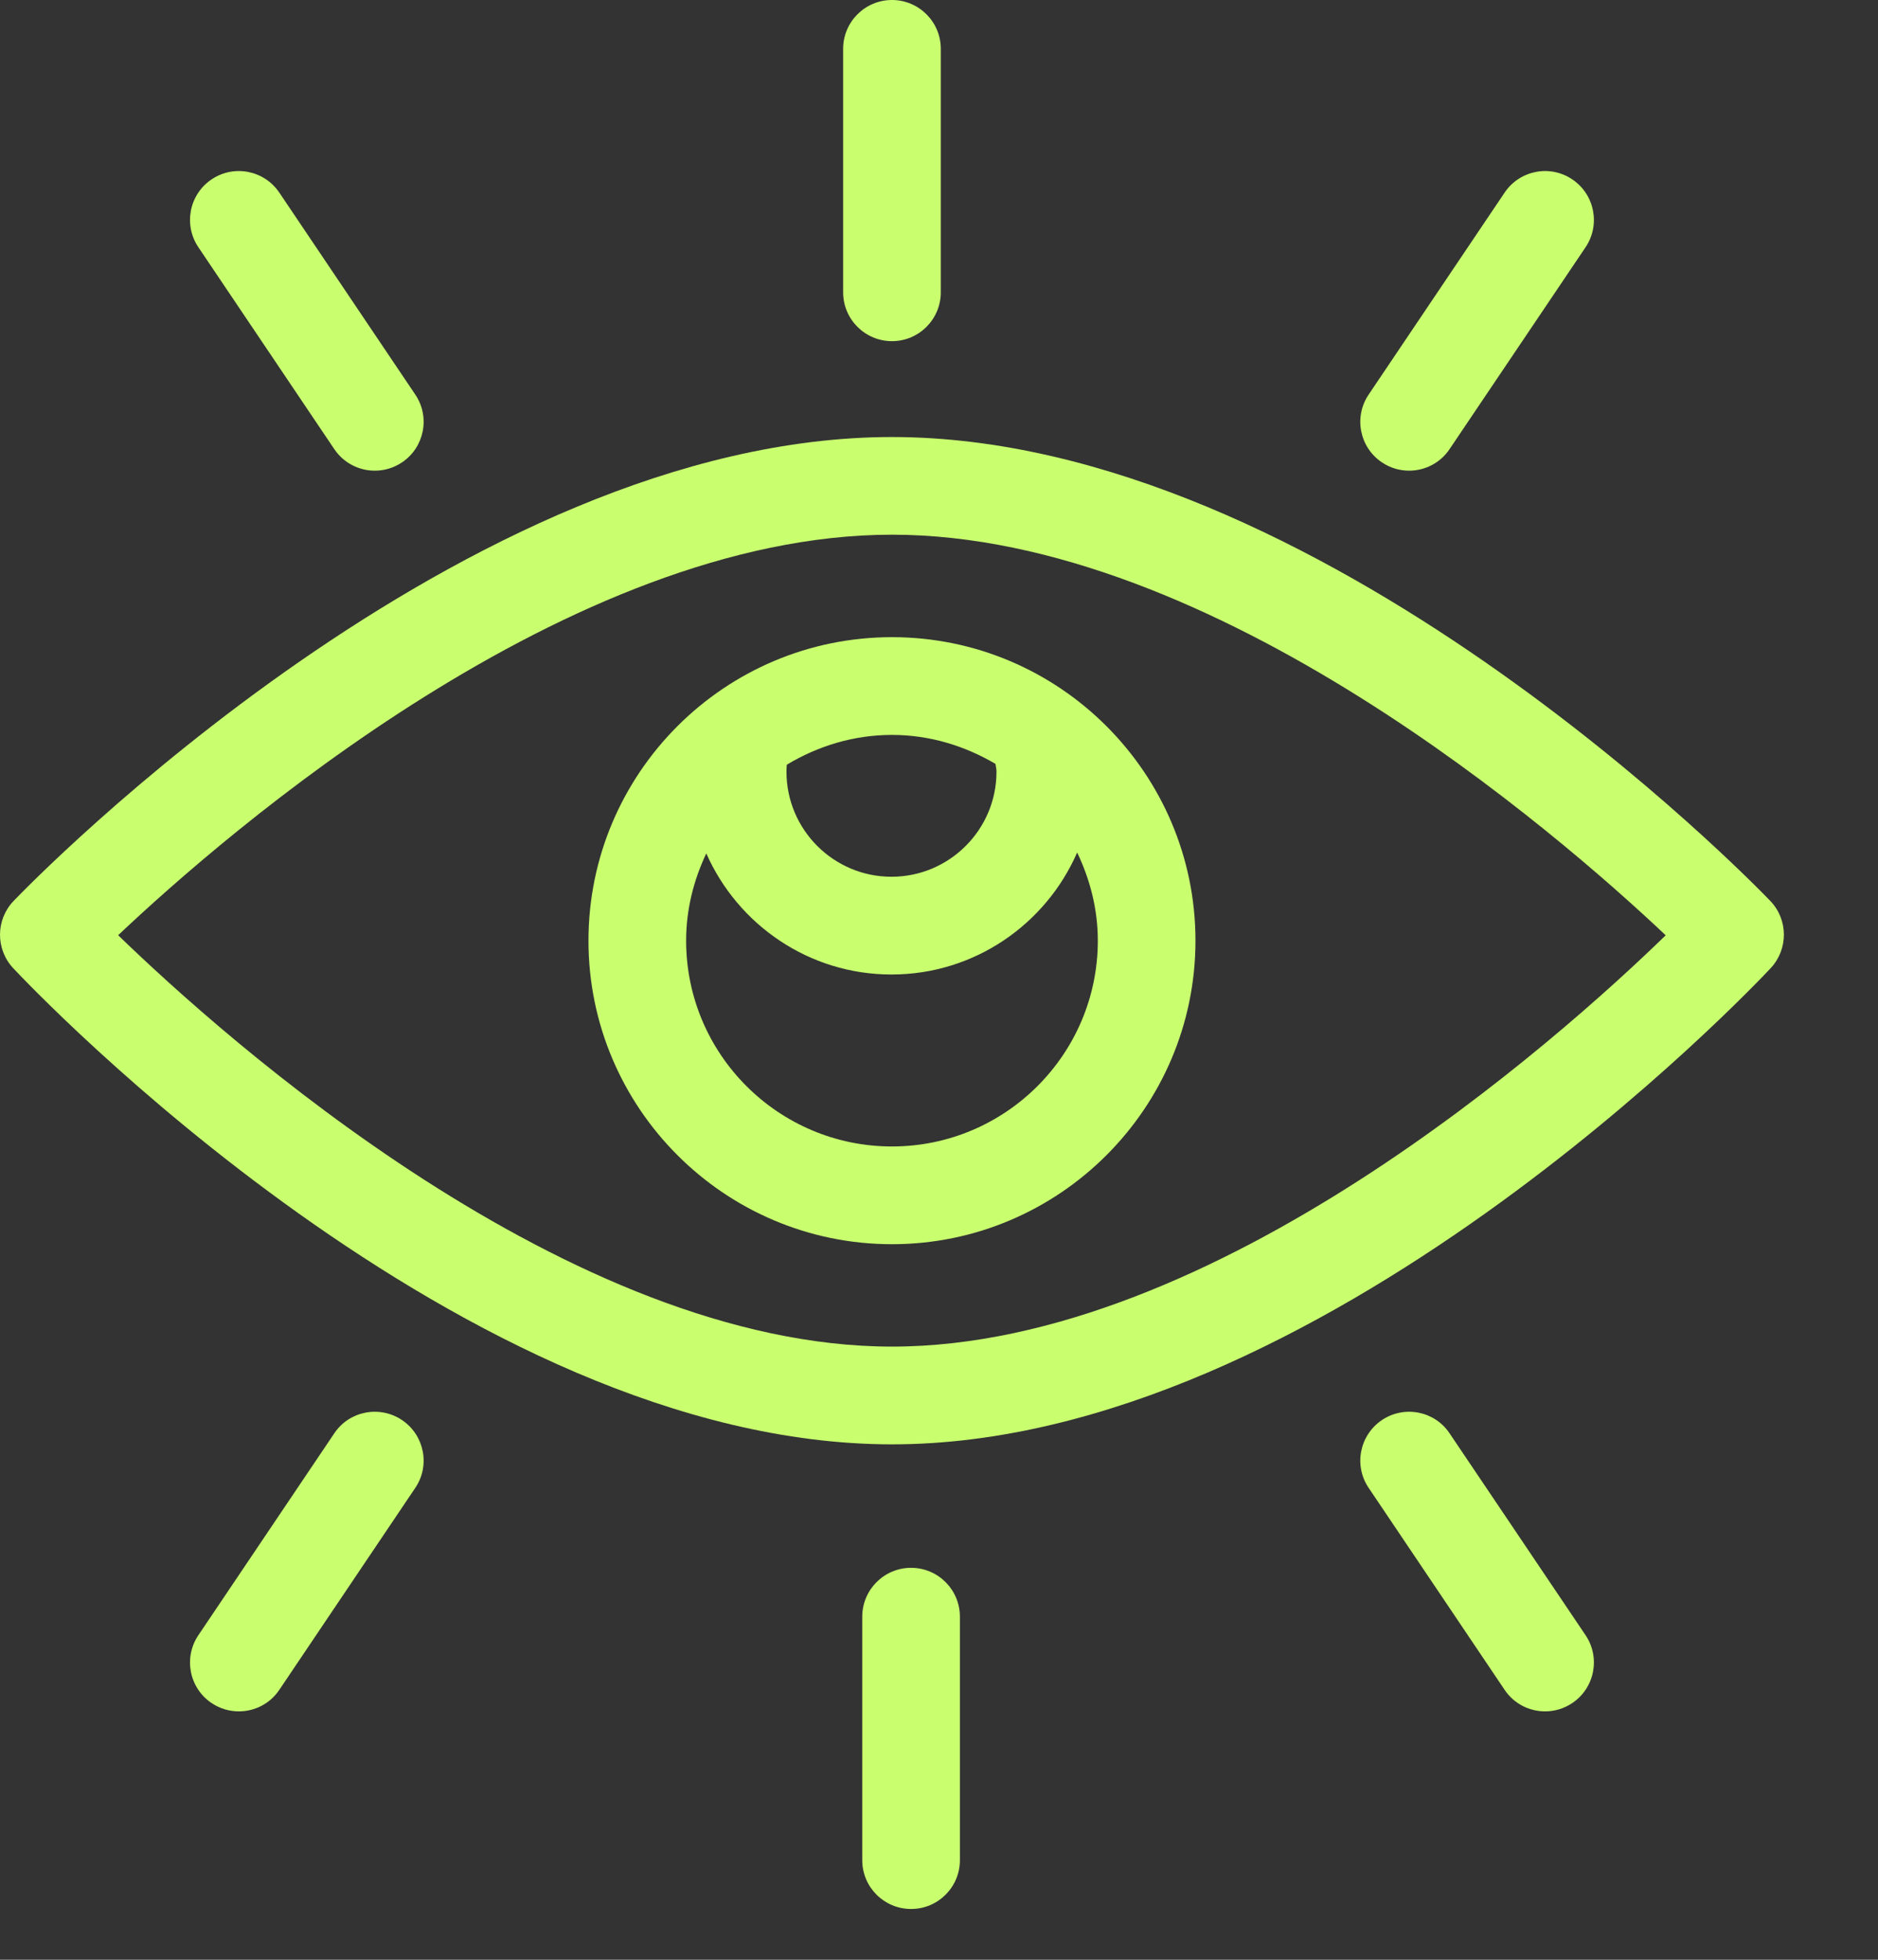 <svg width="23" height="24" viewBox="0 0 23 24" fill="none" xmlns="http://www.w3.org/2000/svg">
<rect x="0" y="0" width="23" height="24" fill="#333333" stroke="none"/>
<path d="M21.681 11.033C21.458 10.801 16.165 5.352 10.924 5.352C5.683 5.352 0.389 10.801 0.167 11.033C-0.053 11.262 -0.056 11.623 0.161 11.856C0.384 12.094 5.678 17.688 10.924 17.688C16.169 17.688 21.463 12.094 21.686 11.856C21.903 11.623 21.901 11.262 21.681 11.033ZM10.924 16.491C6.977 16.491 2.76 12.725 1.447 11.453C2.765 10.207 6.973 6.548 10.924 6.548C14.869 6.548 19.081 10.208 20.4 11.454C19.089 12.727 14.876 16.491 10.924 16.491Z" fill="#C9FF6F"/>
<path d="M7.207 11.52C7.207 13.569 8.874 15.237 10.924 15.237C12.973 15.237 14.641 13.569 14.641 11.52C14.641 9.47 12.973 7.803 10.924 7.803C8.874 7.803 7.207 9.47 7.207 11.52ZM12.192 9.355C12.195 9.39 12.204 9.407 12.204 9.451C12.204 10.16 11.627 10.737 10.918 10.737C10.209 10.737 9.632 10.16 9.632 9.451C9.632 9.417 9.634 9.393 9.636 9.365C10.014 9.138 10.451 9 10.924 9C11.388 9 11.818 9.135 12.192 9.355ZM10.924 14.04C9.534 14.04 8.403 12.91 8.403 11.52C8.403 11.136 8.496 10.777 8.65 10.451C9.035 11.322 9.905 11.934 10.918 11.934C11.935 11.934 12.809 11.318 13.192 10.44C13.349 10.768 13.445 11.132 13.445 11.52C13.445 12.91 12.314 14.04 10.924 14.04Z" fill="#C9FF6F"/>
<path d="M10.924 4.178C11.254 4.178 11.522 3.91 11.522 3.58V0.598C11.522 0.268 11.254 0 10.924 0C10.594 0 10.326 0.268 10.326 0.598V3.58C10.326 3.91 10.594 4.178 10.924 4.178Z" fill="#C9FF6F"/>
<path d="M17.257 5.764C17.449 5.764 17.638 5.672 17.753 5.5L19.419 3.027C19.603 2.753 19.53 2.381 19.256 2.197C18.983 2.012 18.611 2.085 18.427 2.359L16.762 4.832C16.577 5.106 16.65 5.478 16.924 5.662C17.026 5.731 17.142 5.764 17.257 5.764Z" fill="#C9FF6F"/>
<path d="M4.094 5.5C4.21 5.672 4.398 5.764 4.591 5.764C4.706 5.764 4.821 5.731 4.924 5.662C5.198 5.478 5.271 5.106 5.086 4.832L3.421 2.359C3.236 2.085 2.865 2.012 2.591 2.197C2.317 2.381 2.245 2.753 2.429 3.027L4.094 5.5Z" fill="#C9FF6F"/>
<path d="M11.158 19.2C10.828 19.2 10.56 19.468 10.56 19.799V22.78C10.56 23.111 10.828 23.378 11.158 23.378C11.488 23.378 11.756 23.111 11.756 22.78V19.799C11.756 19.468 11.488 19.2 11.158 19.2Z" fill="#C9FF6F"/>
<path d="M4.094 17.553L2.429 20.026C2.245 20.3 2.317 20.672 2.591 20.856C2.694 20.925 2.81 20.958 2.925 20.958C3.117 20.958 3.306 20.866 3.421 20.694L5.086 18.221C5.271 17.948 5.198 17.576 4.924 17.391C4.651 17.207 4.278 17.278 4.094 17.553Z" fill="#C9FF6F"/>
<path d="M17.753 17.553C17.569 17.278 17.197 17.207 16.924 17.391C16.65 17.576 16.577 17.948 16.762 18.221L18.427 20.694C18.542 20.866 18.731 20.958 18.923 20.958C19.038 20.958 19.154 20.925 19.256 20.856C19.53 20.672 19.603 20.3 19.419 20.026L17.753 17.553Z" fill="#C9FF6F"/>
</svg>
